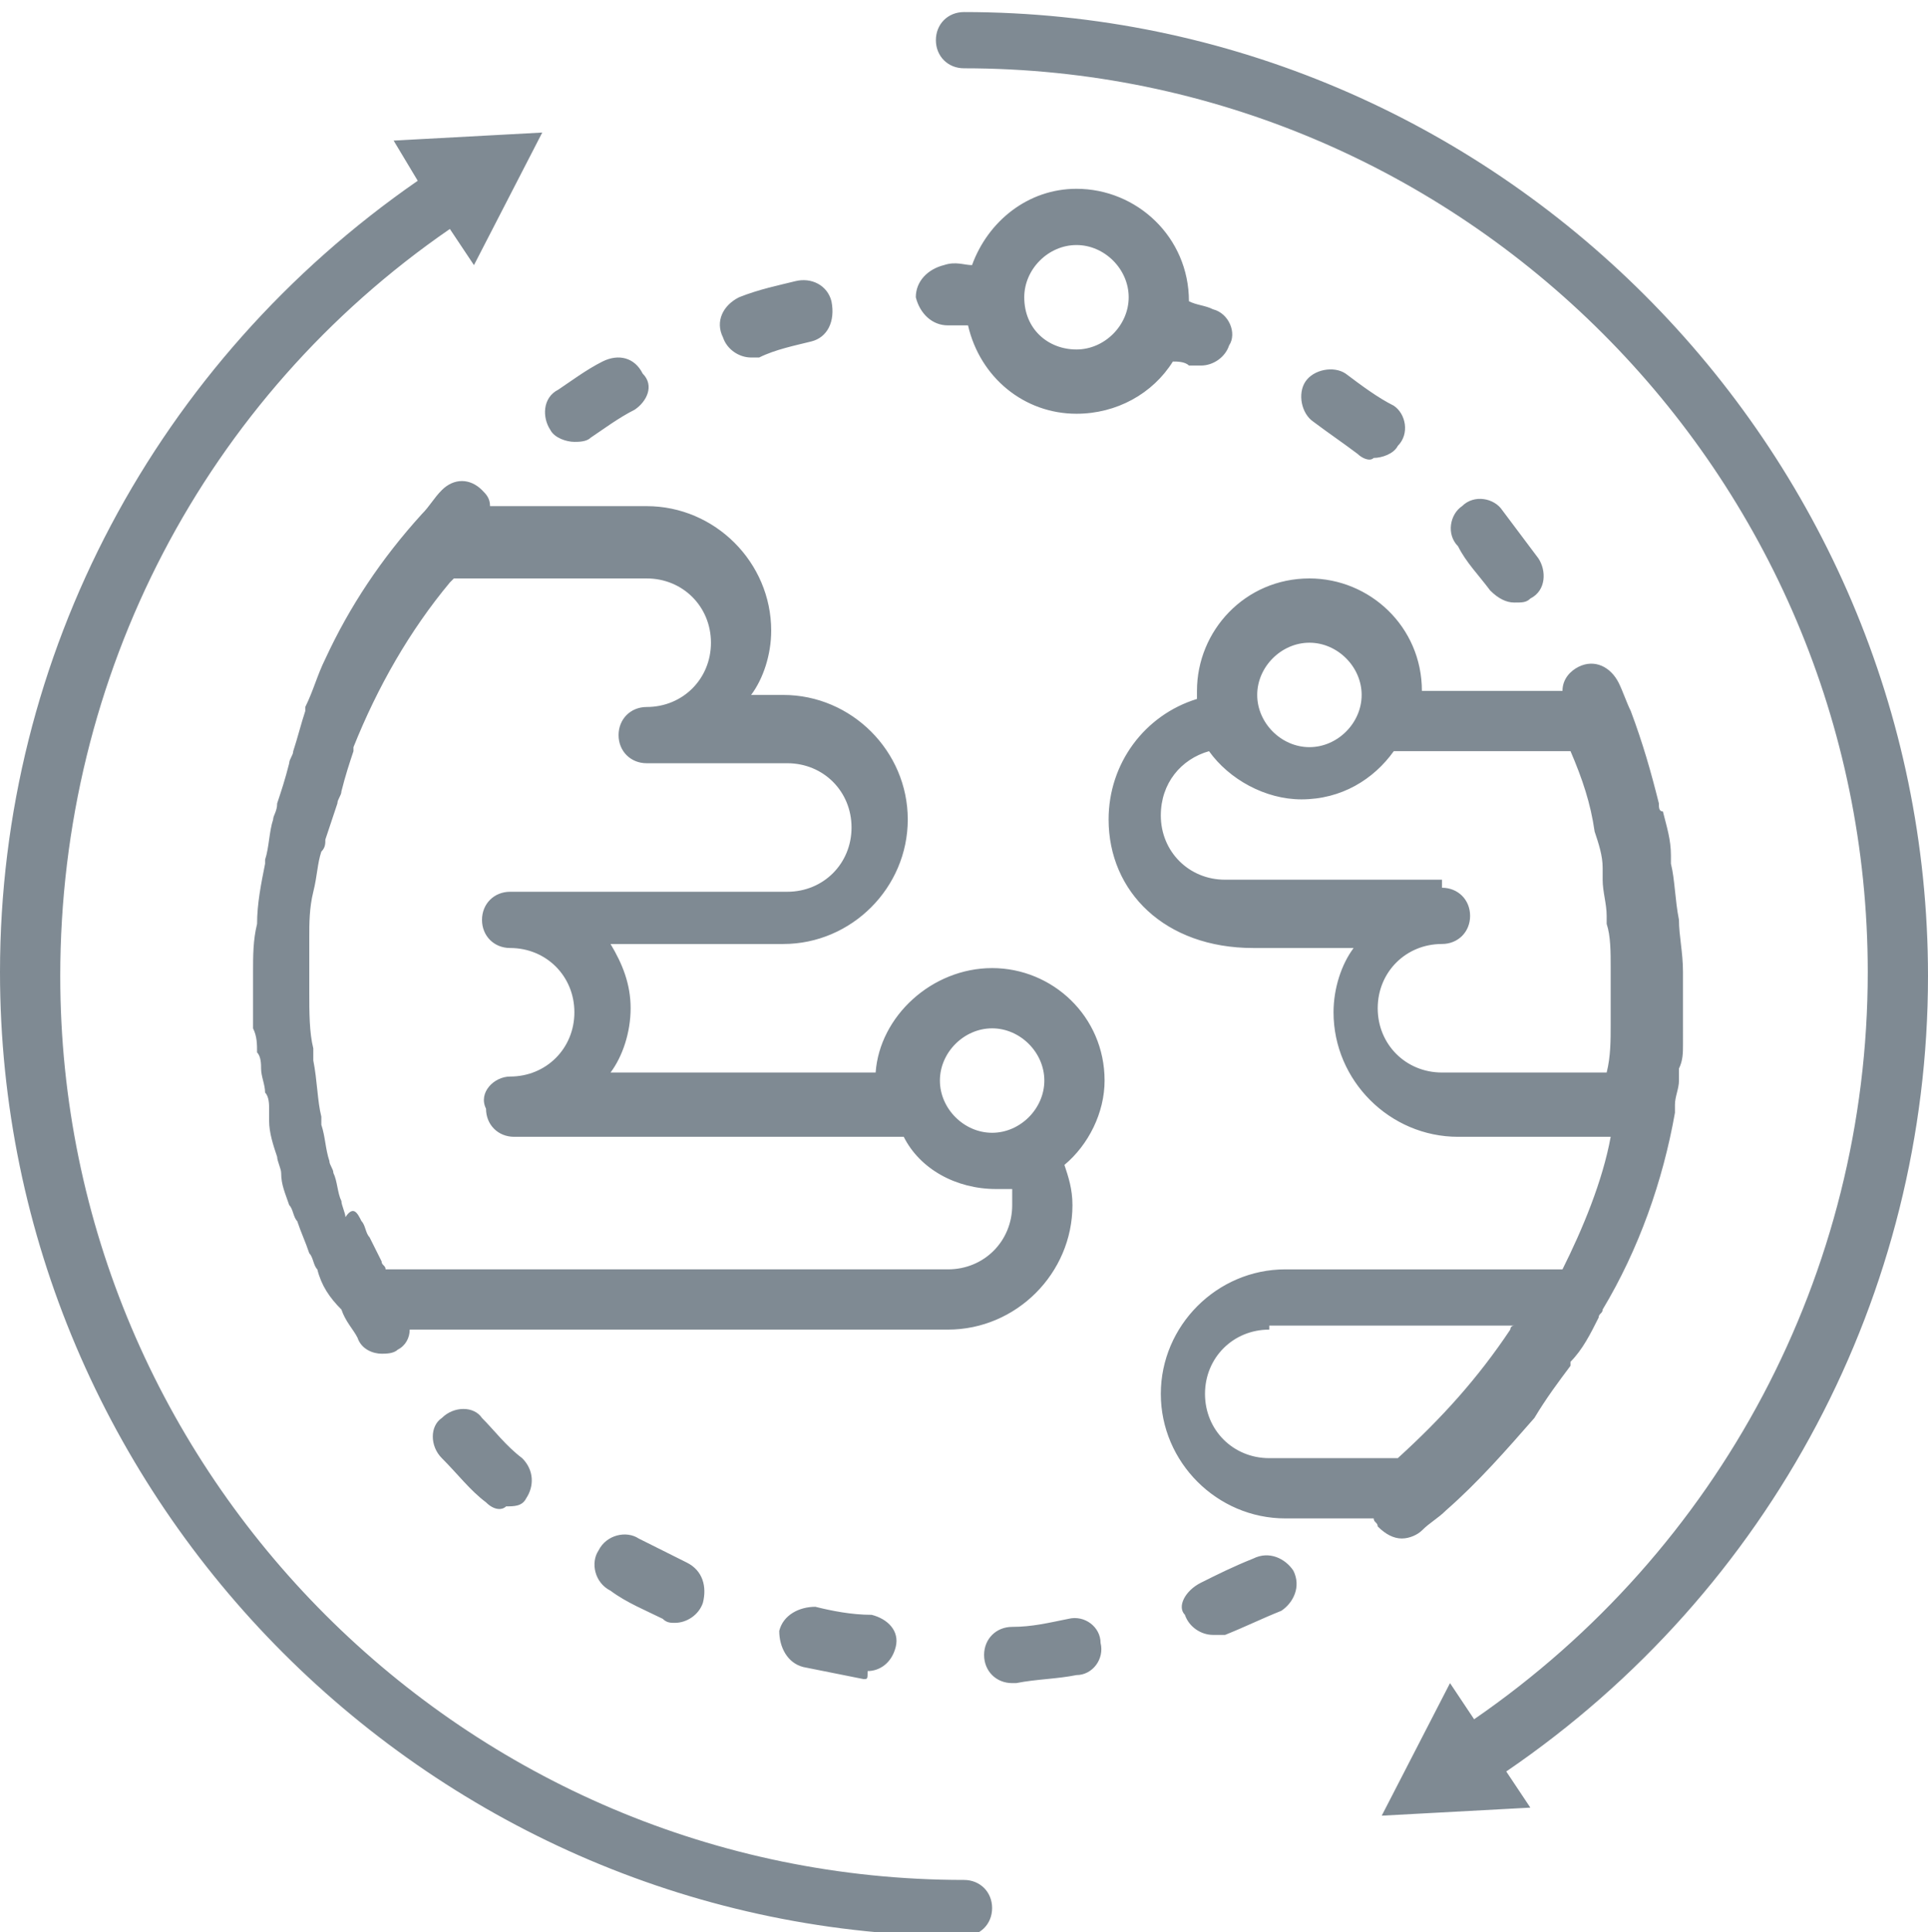 <svg id="Ebene_1" xmlns="http://www.w3.org/2000/svg" viewBox="0 0 48 48.1"><style>.st0{fill:#7f8a93}</style><path class="st0" d="M37.5 44.1l.6.9-3.7.2 1.7-3.3.6.9c6.1-4.2 9.8-11.1 9.8-18.6C46.5 11.8 36.4 1.7 24 1.7c-.4 0-.7-.3-.7-.7 0-.4.3-.7.7-.7 13.2 0 24 10.8 24 24 0 7.9-3.9 15.3-10.5 19.8zM24.2 6.6c.4-1.1 1.4-1.9 2.6-1.9 1.5 0 2.8 1.2 2.8 2.8.2.1.4.1.6.2.4.1.6.6.4.9-.1.3-.4.5-.7.5h-.3c-.1-.1-.3-.1-.4-.1-.5.8-1.4 1.3-2.4 1.3-1.3 0-2.4-.9-2.7-2.2h-.5c-.4 0-.7-.3-.8-.7 0-.4.3-.7.7-.8.3-.1.5 0 .7 0zm2.6 2.1c.7 0 1.3-.6 1.3-1.3 0-.7-.6-1.3-1.3-1.3-.7 0-1.3.6-1.3 1.3 0 .8.6 1.3 1.3 1.3zm-2.1 15.4c1.5 0 2.8 1.2 2.8 2.8 0 .8-.4 1.6-1 2.1.1.3.2.6.2 1 0 1.7-1.4 3.1-3.1 3.1H10.2c0 .2-.1.4-.3.5-.1.1-.3.1-.4.1-.2 0-.5-.1-.6-.4-.1-.2-.3-.4-.4-.7-.3-.3-.5-.6-.6-1-.1-.1-.1-.3-.2-.4-.1-.3-.2-.5-.3-.8-.1-.1-.1-.3-.2-.4-.1-.3-.2-.5-.2-.8 0-.1-.1-.3-.1-.4-.1-.3-.2-.6-.2-.9v-.2-.1c0-.1 0-.3-.1-.4 0-.2-.1-.4-.1-.6 0-.1 0-.3-.1-.4 0-.2 0-.4-.1-.6v-.4-1c0-.4 0-.8.1-1.2 0-.5.1-1 .2-1.5v-.1c.1-.3.1-.7.2-1 0-.1.1-.2.1-.4.1-.3.2-.6.3-1 0-.1.1-.2.1-.3.1-.3.2-.7.3-1v-.1c.2-.4.3-.8.5-1.2.6-1.3 1.4-2.5 2.4-3.6.2-.2.3-.4.5-.6.3-.3.7-.3 1 0 .1.1.2.2.2.4h3.9c1.7 0 3.1 1.4 3.1 3.1 0 .6-.2 1.2-.5 1.6h.8c1.7 0 3.1 1.4 3.1 3.1 0 1.7-1.4 3.1-3.1 3.1h-4.3c.3.5.5 1 .5 1.6 0 .6-.2 1.2-.5 1.6h6.6c.1-1.4 1.4-2.6 2.9-2.6zm1.3 2.8c0-.7-.6-1.3-1.3-1.3-.7 0-1.3.6-1.3 1.3 0 .7.6 1.3 1.3 1.3.7 0 1.3-.6 1.3-1.3zm-13.3-.1c.9 0 1.6-.7 1.6-1.6 0-.9-.7-1.6-1.6-1.6-.4 0-.7-.3-.7-.7 0-.4.3-.7.7-.7h6.9c.9 0 1.6-.7 1.6-1.6 0-.9-.7-1.6-1.6-1.6h-3.5c-.4 0-.7-.3-.7-.7 0-.4.3-.7.7-.7.9 0 1.6-.7 1.6-1.6 0-.9-.7-1.6-1.6-1.6h-4.8l-.1.1c-1 1.2-1.8 2.6-2.4 4.1v.1c-.1.3-.2.6-.3 1 0 .1-.1.2-.1.3l-.3.9c0 .1 0 .2-.1.3-.1.3-.1.6-.2 1s-.1.8-.1 1.1V24.7c0 .5 0 1 .1 1.4v.3c.1.5.1 1 .2 1.4v.2c.1.3.1.6.2.9 0 .1.1.2.1.3.1.2.1.5.2.7 0 .1.1.3.1.4.2-.3.3-.1.4.1.1.1.1.3.2.4l.3.6c0 .1.1.1.1.2h14c.9 0 1.6-.7 1.6-1.6v-.4h-.4c-1 0-1.9-.5-2.3-1.3h-9.7c-.4 0-.7-.3-.7-.7-.2-.4.2-.8.6-.8zm7.5-18.3c-.4.1-.9.2-1.3.4h-.2c-.3 0-.6-.2-.7-.5-.2-.4 0-.8.4-1 .5-.2 1-.3 1.4-.4.4-.1.8.1.9.5.1.5-.1.9-.5 1zm-4.4 1.7c-.4.2-.8.5-1.1.7-.1.1-.3.1-.4.1-.2 0-.5-.1-.6-.3-.2-.3-.2-.8.2-1 .3-.2.7-.5 1.1-.7.4-.2.8-.1 1 .3.3.3.1.7-.2.9zm-3.7 27.2c-.4-.3-.7-.7-1.1-1.1-.3-.3-.3-.8 0-1 .3-.3.8-.3 1 0 .3.3.6.7 1 1 .3.3.3.7.1 1-.1.2-.3.2-.5.2-.1.1-.3.1-.5-.1zm4.7 3c-.1 0-.2 0-.3-.1-.4-.2-.9-.4-1.3-.7-.4-.2-.5-.7-.3-1 .2-.4.7-.5 1-.3l1.2.6c.4.2.5.6.4 1-.1.3-.4.5-.7.5zm4.7 1.4l-1.5-.3c-.4-.1-.6-.5-.6-.9.1-.4.5-.6.9-.6.4.1.9.2 1.4.2.4.1.7.4.6.8-.1.4-.4.6-.7.6 0 .2 0 .2-.1.2zM11.2 5.7C5.1 9.9 1.5 16.8 1.5 24.3c0 12.4 10.1 22.5 22.5 22.5.4 0 .7.3.7.7 0 .4-.3.7-.7.7-13.2 0-24-10.8-24-24C0 16.3 3.9 9 10.4 4.5l-.6-1 3.7-.2-1.7 3.3-.6-.9zm14 34.8c.5 0 .9-.1 1.4-.2.4-.1.8.2.8.6.1.4-.2.8-.6.8-.5.1-1 .1-1.5.2h-.1c-.4 0-.7-.3-.7-.7 0-.4.3-.7.7-.7zm8.6-29.2c-.4-.3-.7-.5-1.1-.8-.3-.2-.4-.7-.2-1 .2-.3.7-.4 1-.2.4.3.8.6 1.2.8.3.2.4.7.1 1-.1.2-.4.3-.6.3-.1.1-.3 0-.4-.1zm3.3 3.4c-.3-.4-.6-.7-.8-1.1-.3-.3-.2-.8.1-1 .3-.3.8-.2 1 .1l.9 1.2c.2.3.2.8-.2 1-.1.1-.2.1-.4.1s-.4-.1-.6-.3zm-9.5 5.7c0-1.4.9-2.6 2.2-3v-.2c0-1.5 1.2-2.8 2.8-2.8 1.5 0 2.8 1.2 2.8 2.8h3.5c0-.3.2-.5.4-.6.4-.2.8 0 1 .4.1.2.2.5.3.7.3.8.5 1.5.7 2.3 0 .1 0 .2.1.2.1.4.2.7.2 1.1v.2c.1.4.1.9.2 1.4 0 .4.1.8.1 1.3V26c0 .2 0 .4-.1.6v.3c0 .2-.1.4-.1.6v.2c-.3 1.7-.9 3.4-1.8 4.9 0 .1-.1.1-.1.2-.2.4-.4.8-.7 1.1v.1c-.3.4-.6.8-.9 1.3-.7.8-1.4 1.6-2.2 2.3-.2.2-.4.3-.6.5-.1.1-.3.2-.5.2s-.4-.1-.6-.3c0-.1-.1-.1-.1-.2H32c-1.7 0-3.1-1.4-3.1-3.1 0-1.7 1.4-3.1 3.1-3.1h6.9c.5-1 1-2.2 1.2-3.3h-3.8c-1.7 0-3.1-1.4-3.1-3.1 0-.6.2-1.2.5-1.6h-2.5c-2.2 0-3.6-1.4-3.6-3.2zm4 12.7c-.9 0-1.6.7-1.6 1.6s.7 1.6 1.6 1.6h3.2c1.1-1 2-2 2.8-3.2 0 0 0-.1.1-.1h-6.1zm1-17.1c-.7 0-1.3.6-1.3 1.3s.6 1.3 1.3 1.3c.7 0 1.3-.6 1.3-1.3s-.6-1.3-1.3-1.3zm3.3 6.1c.4 0 .7.3.7.7 0 .4-.3.7-.7.7-.9 0-1.6.7-1.6 1.6 0 .9.7 1.6 1.6 1.6H40c.1-.4.1-.8.1-1.2v-.2-1.2c0-.4 0-.8-.1-1.1v-.2c0-.3-.1-.6-.1-.9v-.3c0-.3-.1-.6-.2-.9-.1-.7-.3-1.3-.6-2h-4.4c-.5.7-1.3 1.2-2.3 1.2-.9 0-1.8-.5-2.3-1.2-.7.2-1.2.8-1.2 1.6 0 .9.7 1.6 1.6 1.6h5.4zm-6 17.3c.4-.2.8-.4 1.3-.6.4-.2.8 0 1 .3.2.4 0 .8-.3 1-.5.2-.9.4-1.4.6h-.3c-.3 0-.6-.2-.7-.5-.2-.2 0-.6.4-.8z"/></svg>